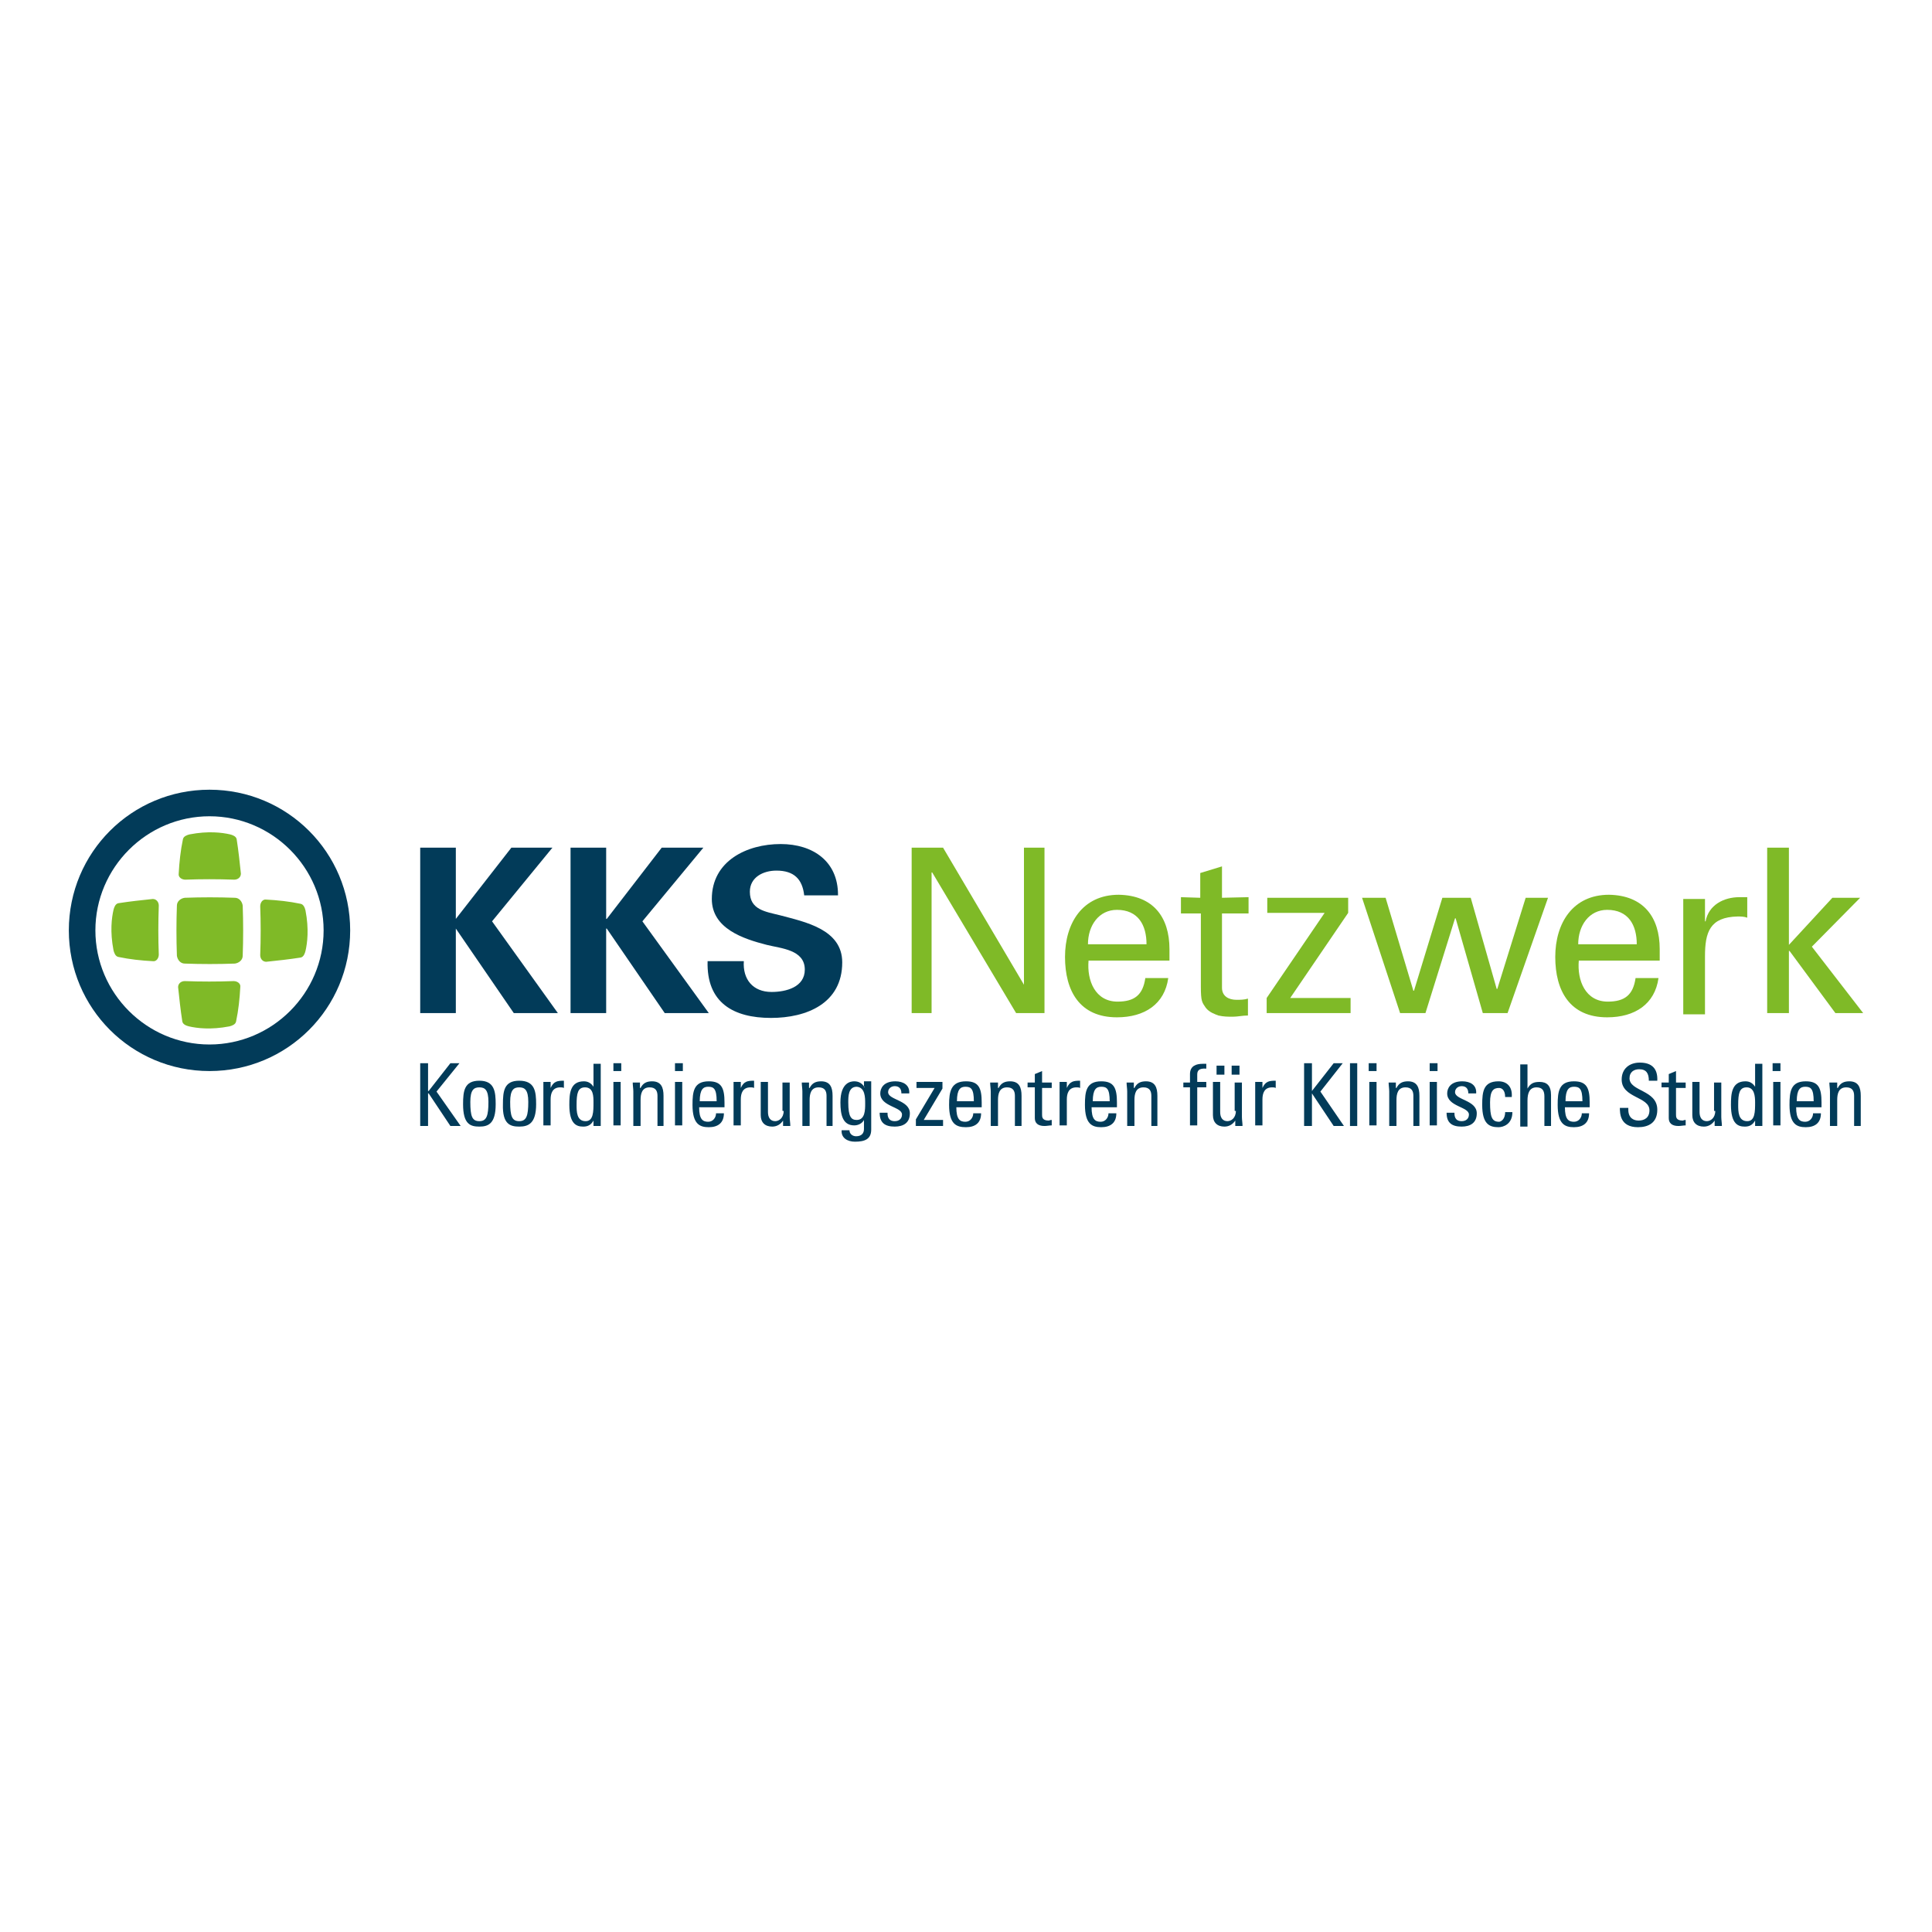 <?xml version="1.0" encoding="utf-8"?>
<!-- Generator: Adobe Illustrator 25.0.1, SVG Export Plug-In . SVG Version: 6.00 Build 0)  -->
<svg version="1.1" xmlns="http://www.w3.org/2000/svg" xmlns:xlink="http://www.w3.org/1999/xlink" x="0px" y="0px"
	 viewBox="0 0 320 320" style="enable-background:new 0 0 320 320;" xml:space="preserve">
<style type="text/css">
	.st0{display:none;}
	.st1{display:inline;fill:#1488CA;}
	.st2{fill:#023B59;}
	.st3{fill:#7FBA27;}
	.st4{fill-rule:evenodd;clip-rule:evenodd;fill:#7FBA27;}
	.st5{fill-rule:evenodd;clip-rule:evenodd;fill:#023B59;}
</style>
<g id="Logo">
</g>
<g id="Englisch" class="st0">
	<path class="st1" d="M24.7,331.4c0,1.9,0.1,4.7,2,4.7c1.6,0,1.9-1.5,1.9-2.8h4.5c-0.1,1.7-0.6,3.2-1.7,4.1c-1,1-2.6,1.5-4.7,1.5
		c-5.8,0-6.5-3.5-6.5-8.5c0-4.4,0.6-8.1,6.5-8.1c6,0,6.7,3.9,6.5,9H24.7z M28.8,328.9c0-1.5,0.1-3.8-2.1-3.8c-2.1,0-2,2.4-2,3.8
		H28.8z"/>
	<path class="st1" d="M40.7,319.3h-4.5v-3.5h4.5V319.3z M40.7,338.7h-4.5v-16h4.5V338.7z"/>
	<path class="st1" d="M44.2,315.8h4.5v8.4h0.1c0.9-1.4,2-1.8,3.6-1.8c4.5,0,4.4,5,4.4,8.2c0,3.3,0.2,8.4-4.5,8.4
		c-1.7,0-2.9-0.5-3.8-2.1h-0.1v1.8h-4.2V315.8z M52.3,330.5c0-3.2,0-5.4-1.9-5.4c-1.8,0-1.8,2.2-1.8,5.4c0,4,0.3,5.7,1.8,5.7
		C52.1,336.2,52.3,334.6,52.3,330.5"/>
	<path class="st1" d="M63.9,324.3L63.9,324.3c0.5-0.7,1-1.2,1.6-1.5c0.6-0.3,1.4-0.4,2.2-0.4c2.1,0,4,1.3,4,3.5v12.8h-4.5v-11
		c0-1.4-0.3-2.5-1.7-2.5c-1.4,0-1.7,1.1-1.7,2.5v11h-4.5v-16h4.5V324.3z"/>
	<path class="st1" d="M79.6,319.3h-4.5v-3.5h4.5V319.3z M79.6,338.7h-4.5v-16h4.5V338.7z"/>
	<polygon class="st1" points="92.8,325.9 86.4,335.8 92.9,335.8 92.9,338.7 82,338.7 82,335.5 88.3,325.5 82.3,325.5 82.3,322.7 
		92.8,322.7 	"/>
	<rect x="101.6" y="315.8" class="st1" width="4.8" height="22.8"/>
	<path class="st1" d="M114.1,324.3L114.1,324.3c0.5-0.7,1-1.2,1.6-1.5c0.6-0.3,1.4-0.4,2.2-0.4c2.1,0,4,1.3,4,3.5v12.8h-4.5v-11
		c0-1.4-0.3-2.5-1.7-2.5c-1.4,0-1.7,1.1-1.7,2.5v11h-4.5v-16h4.5V324.3z"/>
	<path class="st1" d="M128.5,333.5c0,0.7,0,1.4,0.2,1.9c0.3,0.5,0.7,0.8,1.6,0.8c0.9,0,1.6-0.6,1.6-1.6c0-3.4-7.8-2.6-7.8-7.7
		c0-3.4,3.4-4.5,6.3-4.5c3,0,5.8,1.5,5.5,4.9h-4.4c0-1.1-0.1-1.8-0.4-2.1c-0.3-0.3-0.7-0.3-1.1-0.3c-1,0-1.5,0.6-1.5,1.7
		c0,2.5,7.8,2.4,7.8,7.5c0,2.8-2.3,4.9-6,4.9c-3.9,0-6.5-1-6.2-5.4H128.5z"/>
	<path class="st1" d="M136.7,322.7h1.8v-2.5l4.5-2v4.5h2.3v2.8H143v8.5c0,1.2,0,2,1.4,2c0.3,0,0.6,0,0.8-0.1v2.8
		c-0.6,0.1-1.2,0.2-2.3,0.2c-3.9,0-4.4-2.6-4.4-3.5v-9.8h-1.8V322.7z"/>
	<path class="st1" d="M151.7,319.3h-4.5v-3.5h4.5V319.3z M151.7,338.7h-4.5v-16h4.5V338.7z"/>
	<path class="st1" d="M153.3,322.7h1.8v-2.5l4.5-2v4.5h2.3v2.8h-2.3v8.5c0,1.2,0,2,1.4,2c0.3,0,0.6,0,0.8-0.1v2.8
		c-0.6,0.1-1.2,0.2-2.3,0.2c-3.9,0-4.4-2.6-4.4-3.5v-9.8h-1.8V322.7z"/>
	<path class="st1" d="M171.2,337.1L171.2,337.1c-0.5,0.7-1,1.2-1.6,1.5c-0.6,0.3-1.3,0.4-2.2,0.4c-2.1,0-4-1.3-4-3.5v-12.8h4.5v11.1
		c0,1.4,0.3,2.5,1.7,2.5c1.4,0,1.7-1,1.7-2.5v-11.1h4.5v12.8c0,1,0.1,2.1,0.2,3.2h-4.6V337.1z"/>
	<path class="st1" d="M176.9,322.7h1.8v-2.5l4.5-2v4.5h2.3v2.8h-2.3v8.5c0,1.2,0,2,1.4,2c0.3,0,0.6,0,0.8-0.1v2.8
		c-0.6,0.1-1.2,0.2-2.3,0.2c-3.9,0-4.4-2.6-4.4-3.5v-9.8h-1.8V322.7z"/>
	<path class="st1" d="M191.1,331.4c0,1.9,0.1,4.7,2,4.7c1.6,0,1.9-1.5,1.9-2.8h4.5c-0.1,1.7-0.6,3.2-1.7,4.1c-1,1-2.6,1.5-4.7,1.5
		c-5.8,0-6.5-3.5-6.5-8.5c0-4.4,0.6-8.1,6.5-8.1c6,0,6.7,3.9,6.5,9H191.1z M195.2,328.9c0-1.5,0.1-3.8-2.1-3.8c-2.1,0-2,2.4-2,3.8
		H195.2z"/>
	<path class="st1" d="M8.4,359.9H5.9v-1.5h2.6v-2.7c0-1.5,0.2-4.3,4.1-4.3c0.3,0,0.6,0.1,1.1,0.1v1.6h-1.4c-1.8,0-1.8,1.6-1.8,2.6
		v2.7h3.2v1.5h-3.2v14.5H8.4V359.9z"/>
	<path class="st1" d="M15.4,368.1v-3.4c0-4.1,1.8-6.6,5.5-6.6c3.7,0,5.5,2.4,5.5,6.6v3.4c0,4.1-1.8,6.6-5.5,6.6
		C17.2,374.7,15.4,372.2,15.4,368.1 M17.3,366.3c0,4.2,0.5,6.8,3.6,6.8c3.1,0,3.6-2.6,3.6-6.8c0-4.1-0.5-6.8-3.6-6.8
		C17.8,359.6,17.3,362.2,17.3,366.3"/>
	<path class="st1" d="M31.7,360.5L31.7,360.5c0.9-1.5,2.5-2.5,4.5-2.5v1.9c-2.7-0.2-4.5,1.4-4.5,4.1v10.3h-1.9v-16h1.9V360.5z"/>
	<path class="st1" d="M45.3,351.5h6.3c1.9,0,5,0.3,5,5.5c0,4.6-1.5,6.7-5.4,6.7h-3.9v10.6h-2V351.5z M47.3,362h3.8
		c2.1,0,3.5-1,3.5-4.6c0-3.9-1.7-4.2-3.5-4.2h-3.7V362z"/>
	<path class="st1" d="M61.1,360.5L61.1,360.5c0.9-1.5,2.5-2.5,4.5-2.5v1.9c-2.7-0.2-4.5,1.4-4.5,4.1v10.3h-1.9v-16h1.9V360.5z"/>
	<path class="st1" d="M69.2,366.8v1.2c0,2.2,0.6,5.2,3.6,5.2c2.4,0,3.5-1.5,3.5-3.7h2c-0.2,3.9-2.3,5.2-5.5,5.2
		c-2.8,0-5.5-1.1-5.5-5.9v-3.9c0-4.6,1.9-6.7,5.5-6.7c5.5,0,5.5,4,5.5,8.7H69.2z M76.4,365.2c0-3.5-0.6-5.7-3.6-5.7
		c-3,0-3.6,2.1-3.6,5.7H76.4z"/>
	<polygon class="st1" points="85.9,371.9 86,371.9 89.9,358.4 91.7,358.4 86.9,374.3 84.8,374.3 80,358.4 82.1,358.4 	"/>
	<path class="st1" d="M95.3,366.8v1.2c0,2.2,0.6,5.2,3.6,5.2c2.4,0,3.5-1.5,3.5-3.7h2c-0.2,3.9-2.3,5.2-5.5,5.2
		c-2.8,0-5.5-1.1-5.5-5.9v-3.9c0-4.6,1.9-6.7,5.5-6.7c5.5,0,5.5,4,5.5,8.7H95.3z M102.5,365.2c0-3.5-0.6-5.7-3.6-5.7
		c-3,0-3.6,2.1-3.6,5.7H102.5z"/>
	<path class="st1" d="M109.6,374.3h-1.9v-16h1.9v2h0.1c0.9-1.3,2.2-2.3,3.9-2.3c4,0,4.4,2.9,4.4,5v11.3h-1.9v-11.2
		c0-1.9-0.7-3.6-2.9-3.6c-1.7,0-3.4,1.2-3.4,4.7V374.3z"/>
	<path class="st1" d="M120.1,359.9v-1.5h2.6v-3.3l1.9-0.8v4.1h3.2v1.5h-3.2v10.2c0,2.1,0.2,2.6,1.7,2.6c0.6,0,1.1,0,1.5-0.1v1.6
		c-0.6,0.1-1.2,0.1-1.8,0.1c-2.6,0-3.3-1.1-3.3-3.1v-11.4H120.1z"/>
	<path class="st1" d="M130.6,351.5h2.3v2.4h-2.3V351.5z M130.8,374.3 M130.8,358.4h1.9v16h-1.9V358.4z"/>
	<path class="st1" d="M136.6,368.1v-3.4c0-4.1,1.8-6.6,5.5-6.6c3.7,0,5.5,2.4,5.5,6.6v3.4c0,4.1-1.8,6.6-5.5,6.6
		C138.4,374.7,136.6,372.2,136.6,368.1 M138.5,366.3c0,4.2,0.5,6.8,3.6,6.8c3.1,0,3.6-2.6,3.6-6.8c0-4.1-0.5-6.8-3.6-6.8
		C139,359.6,138.5,362.2,138.5,366.3"/>
	<path class="st1" d="M152.8,374.3h-1.9v-16h1.9v2h0.1c0.9-1.3,2.2-2.3,3.9-2.3c4,0,4.4,2.9,4.4,5v11.3h-1.9v-11.2
		c0-1.9-0.7-3.6-2.9-3.6c-1.7,0-3.4,1.2-3.4,4.7V374.3z"/>
	<path class="st1" d="M173.9,363.3v11.1h-2v-22.8h6.3c4.4,0,5.5,1.5,5.5,5.5c0,2.8-0.5,4.7-3.5,5.4v0.1c3.2,0.7,3.4,1,3.4,9.2
		c0,0.9,0.2,1.8,0.2,2.7h-1.9c-0.2-0.7-0.3-4.5-0.3-5.7c0-1,0.6-5.4-3.8-5.4H173.9z M173.9,361.6h3.3c3,0,4.5-0.8,4.5-4.6
		c0-3.1-1.2-3.7-3.6-3.7h-4.1V361.6z"/>
	<path class="st1" d="M188.8,366.8v1.2c0,2.2,0.6,5.2,3.6,5.2c2.4,0,3.5-1.5,3.5-3.7h2c-0.2,3.9-2.3,5.2-5.5,5.2
		c-2.8,0-5.5-1.1-5.5-5.9v-3.9c0-4.6,1.9-6.7,5.5-6.7c5.5,0,5.5,4,5.5,8.7H188.8z M196,365.2c0-3.5-0.6-5.7-3.6-5.7
		c-3,0-3.6,2.1-3.6,5.7H196z"/>
	<path class="st1" d="M205.4,374.7c-3.4,0-4.8-1.7-4.8-5.1h1.9c0,2.2,0.5,3.6,2.9,3.6c1.8,0,2.7-1,2.7-2.8c0-4.2-7.2-3.1-7.2-8.4
		c0-2.9,2-4,4.8-4c3.2,0,4.2,2.2,4.2,4.6h-1.9c-0.1-2-0.6-3.1-2.8-3.1c-1.4,0-2.4,0.9-2.4,2.3c0,4,7.2,2.9,7.2,8.3
		C210.2,373.1,208.4,374.7,205.4,374.7"/>
	<path class="st1" d="M214.8,366.8v1.2c0,2.2,0.6,5.2,3.6,5.2c2.4,0,3.5-1.5,3.5-3.7h2c-0.2,3.9-2.3,5.2-5.5,5.2
		c-2.8,0-5.5-1.1-5.5-5.9v-3.9c0-4.6,1.9-6.7,5.5-6.7c5.5,0,5.5,4,5.5,8.7H214.8z M222.1,365.2c0-3.5-0.6-5.7-3.6-5.7
		c-3,0-3.6,2.1-3.6,5.7H222.1z"/>
	<path class="st1" d="M235.5,372.4L235.5,372.4c-1.1,1.5-2.6,2.3-4.6,2.3c-2.8,0-4.4-1.9-4.4-4.7c0-5.6,5.6-5,8.9-5.3v-1.3
		c0-2.3-0.7-3.8-3.2-3.8c-1.7,0-3.1,0.9-3.1,2.8h-2c0.2-3.1,2.5-4.3,5.3-4.3c1.6,0,5,0.2,5,4.2v8c0,1.1,0,2.2,0.2,4h-2V372.4z
		 M235.4,366.2c-2.7,0.1-6.8-0.2-6.8,3.7c0,1.8,0.9,3.3,2.9,3.3c2.2,0,4-2,4-4V366.2z"/>
	<path class="st1" d="M243.2,360.5L243.2,360.5c0.9-1.5,2.5-2.5,4.5-2.5v1.9c-2.7-0.2-4.5,1.4-4.5,4.1v10.3h-1.9v-16h1.9V360.5z"/>
	<path class="st1" d="M256.9,363c0.1-2-0.6-3.4-2.8-3.4c-1.2,0-2.2,0.7-2.6,1.8c-0.3,0.7-0.4,2.9-0.4,5c0,2.9,0,6.7,2.9,6.7
		c2.5,0,2.8-1.6,2.9-3.5h1.9c0.2,4.3-2.9,5-4.4,5c-5.4,0-5.4-4.3-5.4-8.2c0-1.6,0.1-4.1,0.5-5.3c0.8-2.3,2.6-3.1,4.8-3.1
		c2.8,0,4.6,1.5,4.5,4.9H256.9z"/>
	<path class="st1" d="M261.9,374.3v-22.8h1.9v8.8h0.1c0.9-1.3,2.2-2.3,3.9-2.3c4,0,4.4,2.9,4.4,5v11.3h-1.9v-11.2
		c0-1.9-0.7-3.6-2.9-3.6c-1.7,0-3.4,1.2-3.4,4.7v10H261.9z"/>
	<path class="st1" d="M290.9,372.4L290.9,372.4c-1.1,1.5-2.6,2.3-4.6,2.3c-2.8,0-4.4-1.9-4.4-4.7c0-5.6,5.6-5,8.9-5.3v-1.3
		c0-2.3-0.7-3.8-3.2-3.8c-1.7,0-3.1,0.9-3.1,2.8h-2c0.2-3.1,2.5-4.3,5.3-4.3c1.6,0,5,0.2,5,4.2v8c0,1.1,0,2.2,0.2,4h-2V372.4z
		 M290.8,366.2c-2.7,0.1-6.8-0.2-6.8,3.7c0,1.8,0.9,3.3,2.9,3.3c2.2,0,4-2,4-4V366.2z"/>
	<path class="st1" d="M298.4,374.3h-1.9v-16h1.9v2h0.1c0.9-1.3,2.2-2.3,3.9-2.3c4,0,4.4,2.9,4.4,5v11.3h-1.9v-11.2
		c0-1.9-0.7-3.6-2.9-3.6c-1.7,0-3.4,1.2-3.4,4.7V374.3z"/>
	<path class="st1" d="M318.8,372.3L318.8,372.3c-1,1.5-2.2,2.3-4.1,2.3c-4.6,0-4.9-4.6-4.9-8.3c0-3.1,0-8.3,4.9-8.3
		c1.5,0,2.9,0.7,3.9,1.9l0.1,0v-8.5h1.9v19.7c0,1.6,0.1,2.6,0.2,3.2h-1.8L318.8,372.3z M318.7,367.8v-2.8c0-0.9,0-5.4-3.6-5.4
		c-3.4,0-3.4,3.1-3.4,6.8c0,5.9,1.4,6.7,3.5,6.7C317,373.1,318.7,371.7,318.7,367.8"/>
	<polygon class="st1" points="18,387.2 18,388.9 9.7,388.9 9.7,397.4 17.6,397.4 17.6,399.1 9.7,399.1 9.7,408.3 18.2,408.3 
		18.2,410 7.6,410 7.6,387.2 	"/>
	<path class="st1" d="M22.8,396L22.8,396c1.1-1.6,2.7-2.2,3.9-2.2c5,0,5,4.4,5,6.5v3.6c0,4.1-1.4,6.6-5.5,6.6
		c-1.2,0-2.3-0.6-3.3-2.1l-0.1,0v7.8h-1.9v-22h1.8V396z M22.8,403.4c0,3.6,1.6,5.4,3.4,5.4c3.1,0,3.6-2.6,3.6-6.8
		c0-4.1-0.5-6.8-3.6-6.8c-1.2,0-3.4,1.4-3.4,5.3V403.4z"/>
	<path class="st1" d="M34.9,387.2h2.3v2.4h-2.3V387.2z M35.2,410 M35.2,394h1.9v16h-1.9V394z"/>
	<path class="st1" d="M49.6,408L49.6,408c-1,1.6-2.2,2.3-4.1,2.3c-4.6,0-4.9-4.6-4.9-8.3c0-3.1,0-8.3,4.9-8.3c1.5,0,2.9,0.7,3.9,1.9
		l0.1,0v-8.5h1.9v19.7c0,1.6,0.1,2.6,0.2,3.2h-1.8L49.6,408z M49.5,403.5v-2.8c0-0.9,0-5.4-3.6-5.4c-3.4,0-3.4,3.1-3.4,6.8
		c0,5.9,1.4,6.7,3.5,6.7C47.8,408.8,49.5,407.4,49.5,403.5"/>
	<path class="st1" d="M56.3,402.4v1.2c0,2.2,0.6,5.2,3.6,5.2c2.4,0,3.5-1.5,3.5-3.7h2c-0.2,3.9-2.3,5.2-5.5,5.2
		c-2.8,0-5.5-1.1-5.5-5.9v-3.9c0-4.6,1.9-6.7,5.5-6.7c5.5,0,5.5,4,5.5,8.7H56.3z M63.5,400.9c0-3.5-0.6-5.7-3.6-5.7
		c-3,0-3.6,2.1-3.6,5.7H63.5z"/>
	<path class="st1" d="M70.4,410h-1.9v-16h1.7v2h0.1c0.8-1.3,2-2.3,3.8-2.3c1.6,0,3.1,0.9,3.6,2.5c0.8-1.6,2.2-2.5,3.9-2.5
		c2.7,0,4,1.8,4.1,4.4V410h-1.9v-11.4c0-1.6-0.6-3.4-2.5-3.4c-2.4,0-3.3,2.4-3.3,4.5V410h-1.9v-11.4c0-1.6-0.6-3.4-2.5-3.4
		c-2.4,0-3.3,2.4-3.3,4.5V410z"/>
	<path class="st1" d="M89.6,387.2H92v2.4h-2.3V387.2z M89.9,410 M89.9,394h1.9v16h-1.9V394z"/>
	<path class="st1" d="M95.4,403.8v-3.4c0-4.1,1.8-6.6,5.5-6.6c3.7,0,5.5,2.4,5.5,6.6v3.4c0,4.1-1.8,6.6-5.5,6.6
		C97.2,410.3,95.4,407.9,95.4,403.8 M97.3,402c0,4.2,0.5,6.8,3.6,6.8c3.1,0,3.6-2.6,3.6-6.8c0-4.1-0.5-6.8-3.6-6.8
		C97.8,395.2,97.3,397.9,97.3,402"/>
	<rect x="110.2" y="387.2" class="st1" width="1.9" height="22.8"/>
	<path class="st1" d="M115.8,403.8v-3.4c0-4.1,1.8-6.6,5.5-6.6c3.7,0,5.5,2.4,5.5,6.6v3.4c0,4.1-1.8,6.6-5.5,6.6
		C117.5,410.3,115.8,407.9,115.8,403.8 M117.6,402c0,4.2,0.5,6.8,3.6,6.8c3.1,0,3.6-2.6,3.6-6.8c0-4.1-0.5-6.8-3.6-6.8
		C118.1,395.2,117.6,397.9,117.6,402"/>
	<path class="st1" d="M138.2,394h1.9c-0.1,1.5-0.1,2.3-0.1,3.1v13.4c0,3.5-1.1,5.6-5.6,5.6c-4,0-4.8-2.8-4.6-4.4h1.9
		c-0.1,1.8,1.2,2.9,3,2.9c3.7,0,3.5-2,3.5-6.8H138c-0.8,1.4-2.3,1.9-3.9,1.9c-4.6,0-4.9-4-4.9-7.5c0-3.7,0-3.7,0.5-5.4
		c0.2-0.7,1.3-3.2,4.5-3.2c1.6,0,3.2,0.8,3.9,2.2l0.1,0.1V394z M131.1,401.7c0,3.3,0,6.6,3.4,6.6c1.6,0,2.6-1,2.9-1.8
		c0.5-1.2,0.6-2,0.6-6.6c0-3.4-1.8-4.6-3.6-4.6C131.2,395.2,131.1,399.3,131.1,401.7"/>
	<polygon class="st1" points="146.9,410.1 141.9,394 143.9,394 147.8,407.1 147.9,407.1 151.7,394 153.5,394 146.9,416.1 
		145.1,416.1 	"/>
	<rect x="160.1" y="400.3" class="st1" width="15.8" height="1.5"/>
	<path class="st1" d="M184.4,410v-22.8h6.4c3.6,0,5.4,1.5,5.4,5.5c0,2.8-0.4,4.6-3.3,5.4v0.1c3,0.6,3.8,2.6,3.8,5.5
		c0,4.1-2,6.4-5.8,6.4H184.4z M190.3,397.3c2.9,0,3.8-2,3.8-4.6c0-3.8-2.1-3.9-3.7-3.9h-4v8.4H190.3z M186.4,408.3h3.2
		c3.4,0,5-1.1,5-4.5c0-2-0.6-4.8-4.1-4.8h-4.1V408.3z"/>
	<rect x="200.1" y="387.2" class="st1" width="2" height="22.8"/>
	<path class="st1" d="M206.3,387.2h6.3c1.9,0,5,0.3,5,5.5c0,4.6-1.5,6.7-5.4,6.7h-3.9V410h-2V387.2z M208.3,397.7h3.8
		c2.1,0,3.5-1,3.5-4.6c0-3.9-1.7-4.2-3.5-4.2h-3.7V397.7z"/>
	<path class="st1" d="M229.9,393c-0.1-2.8-0.8-4.5-3.9-4.5c-2.5,0-4,0.9-4,3.5c0,3.4,1.7,3.5,4.3,5.3c2.8,2,5.7,2.6,5.7,7.1
		c0,4.1-2.1,6.1-6.1,6.1c-4.5,0-6.5-2.4-6.3-6.9h2.1c0,2.5,0.2,5.2,4.3,5.2c2.7,0,4-1.4,4-4c0-3.1-2.1-4-5.3-6
		c-4.4-2.7-4.6-4.1-4.7-6.4c0-4,2.5-5.6,6.2-5.6c4.7,0,5.8,2.9,5.8,6.2H229.9z"/>
	<polygon class="st1" points="7.3,338.7 7.3,315.8 12.1,315.8 12.1,334.9 19.2,334.9 19.2,338.7 	"/>
</g>
<g id="Deutsch">
	<g>
		<polygon class="st2" points="75.5,140.4 69.6,140.4 69.6,167.8 75.5,167.8 75.5,153.8 75.5,153.8 85.1,167.8 92.4,167.8 
			81.5,152.6 91.5,140.4 84.7,140.4 75.5,152.2 75.5,152.2 75.5,140.4 		"/>
		<polygon class="st2" points="100.4,140.4 94.5,140.4 94.5,167.8 100.4,167.8 100.4,153.8 100.5,153.8 110.1,167.8 117.4,167.8 
			106.4,152.6 116.5,140.4 109.6,140.4 100.5,152.2 100.4,152.2 100.4,140.4 		"/>
		<path class="st2" d="M138.8,148.2c0-5.5-4.1-8.4-9.5-8.4c-5.6,0-11.4,2.8-11.4,9.1c0,4.9,5.2,6.6,9.1,7.6c2.4,0.6,6.3,0.8,6.3,4.1
			c0,2.9-3.1,3.7-5.5,3.7c-3.1,0-4.8-2.1-4.6-5.1h-6c-0.2,6.9,4.3,9.4,10.5,9.4c5.9,0,11.8-2.4,11.8-9.2c0-5.5-6.2-6.7-10.3-7.8
			c-2.4-0.6-5-0.9-5-3.9c0-2.4,2.2-3.5,4.4-3.5c2.9,0,4.3,1.4,4.6,4.1H138.8L138.8,148.2z"/>
		<polygon class="st3" points="169.6,140.4 169.6,163.1 169.6,163.1 156.2,140.4 151,140.4 151,167.8 154.3,167.8 154.3,144.5 
			154.4,144.5 168.3,167.8 173,167.8 173,140.4 169.6,140.4 		"/>
		<path class="st4" d="M193.7,159v-1.8c0-5.3-2.7-8.9-8.4-9c-6,0-8.9,4.7-8.9,10.3c0,5.6,2.4,10,8.6,10c4.6,0,7.9-2.2,8.5-6.5h-3.8
			c-0.4,2.8-1.8,3.9-4.6,3.9c-3.7,0-5.1-3.5-4.8-6.8H193.7L193.7,159z M180.2,156.4c0-3.1,1.8-5.7,4.8-5.7c3.5,0,4.9,2.5,4.9,5.7
			H180.2L180.2,156.4z"/>
		<path class="st3" d="M195.6,148.6v2.7l3.3,0v12.1c0,2.5,0.2,2.6,0.8,3.5c0.6,0.8,1.6,1.1,2.1,1.3c0.9,0.2,1.6,0.2,2.4,0.2
			c0.8,0,1.6-0.2,2.5-0.2v-2.8c-0.6,0.2-1.3,0.2-1.9,0.2c-1.3,0-2.4-0.6-2.4-2v-12.3l4.4,0v-2.7l-4.4,0.1v-5.2l-3.6,1.1v4.1
			L195.6,148.6L195.6,148.6z"/>
		<polygon class="st3" points="223.7,165.3 213.7,165.3 223.3,151.2 223.3,148.7 209.9,148.7 209.9,151.2 219.4,151.2 209.8,165.3 
			209.8,167.8 223.7,167.8 223.7,165.3 		"/>
		<polygon class="st3" points="252.7,148.7 248,163.8 247.9,163.8 243.6,148.7 238.9,148.7 234.2,164.1 234.1,164.1 229.5,148.7 
			225.6,148.7 231.9,167.8 236.1,167.8 241,152.1 241.1,152.1 245.6,167.8 249.7,167.8 256.4,148.7 252.7,148.7 		"/>
		<path class="st4" d="M274.9,159v-1.8c0-5.3-2.7-8.9-8.4-9c-6,0-8.9,4.7-8.9,10.3c0,5.6,2.4,10,8.6,10c4.6,0,7.9-2.2,8.5-6.5h-3.8
			c-0.4,2.8-1.8,3.9-4.6,3.9c-3.7,0-5.1-3.5-4.8-6.8H274.9L274.9,159z M261.4,156.4c0-3.1,1.8-5.7,4.8-5.7c3.5,0,4.9,2.5,4.9,5.7
			H261.4L261.4,156.4z"/>
		<path class="st3" d="M282.4,158.4c0-4,0.8-6.5,5.4-6.6c0.5,0,1.1,0,1.6,0.2v-3.4c-0.4,0-0.8,0-1.3,0c-2.6,0-5.1,1.3-5.6,4h-0.1
			v-3.7h-3.6v19.1h3.6V158.4L282.4,158.4z"/>
		<polygon class="st3" points="296.3,167.8 296.3,157.5 296.4,157.5 304,167.8 308.6,167.8 300.1,156.8 308.1,148.7 303.5,148.7 
			296.3,156.5 296.3,140.4 292.7,140.4 292.7,167.8 296.3,167.8 		"/>
		<path class="st5" d="M34.7,130.8c12.9,0,23.3,10.4,23.3,23.3c0,12.9-10.4,23.3-23.3,23.3c-12.9,0-23.3-10.4-23.3-23.3
			C11.4,141.2,21.8,130.8,34.7,130.8L34.7,130.8z M34.7,135.2c-10.4,0-18.9,8.5-18.9,18.9c0,10.4,8.5,18.9,18.9,18.9
			c10.4,0,18.9-8.5,18.9-18.9C53.6,143.7,45.1,135.2,34.7,135.2L34.7,135.2z"/>
		<path class="st4" d="M26.3,158.1c0,0.6-0.4,1.2-1,1.1c-1.9-0.1-3.8-0.3-5.7-0.7c-0.5-0.1-0.7-0.7-0.8-1.1c-0.6-3.1-0.3-5.4,0-6.7
			c0.1-0.4,0.3-1,0.8-1.1c1.9-0.3,3.8-0.5,5.7-0.7c0.6,0,1,0.5,1,1.1C26.2,152.8,26.2,155.5,26.3,158.1L26.3,158.1z M30.7,145.7
			c-0.6,0-1.2-0.4-1.1-1c0.1-1.9,0.3-3.8,0.7-5.7c0.1-0.5,0.7-0.7,1.1-0.8c3.1-0.6,5.4-0.3,6.7,0c0.4,0.1,1,0.3,1.1,0.8
			c0.3,1.9,0.5,3.8,0.7,5.7c0,0.6-0.5,1-1.1,1C36,145.6,33.3,145.6,30.7,145.7L30.7,145.7z M29.3,150c0-0.7,0.6-1.2,1.3-1.3
			c2.8-0.1,5.5-0.1,8.3,0c0.7,0,1.2,0.6,1.3,1.3c0.1,2.8,0.1,5.5,0,8.3c0,0.7-0.6,1.2-1.3,1.3c-2.8,0.1-5.5,0.1-8.3,0
			c-0.7,0-1.2-0.6-1.3-1.3C29.2,155.5,29.2,152.7,29.3,150L29.3,150z M43.1,150.1c0-0.6,0.4-1.2,1-1.1c1.9,0.1,3.8,0.3,5.7,0.7
			c0.5,0.1,0.7,0.7,0.8,1.1c0.6,3.1,0.3,5.4,0,6.7c-0.1,0.4-0.3,1-0.8,1.1c-1.9,0.3-3.8,0.5-5.7,0.7c-0.6,0-1-0.5-1-1.1
			C43.2,155.5,43.2,152.8,43.1,150.1L43.1,150.1z M38.7,162.5c0.6,0,1.2,0.4,1.1,1c-0.1,1.9-0.3,3.8-0.7,5.7
			c-0.1,0.5-0.7,0.7-1.1,0.8c-3.1,0.6-5.4,0.3-6.7,0c-0.4-0.1-1-0.3-1.1-0.8c-0.3-1.9-0.5-3.8-0.7-5.7c0-0.6,0.5-1,1.1-1
			C33.3,162.6,36,162.6,38.7,162.5L38.7,162.5z"/>
		<polygon class="st2" points="70.9,186.5 70.9,181.1 71,181.1 74.6,186.5 76.3,186.5 72.3,180.8 76.1,176.1 74.6,176.1 71,180.7 
			70.9,180.7 70.9,176.1 69.6,176.1 69.6,186.5 70.9,186.5 		"/>
		<path class="st5" d="M79.4,185.7c-1.2,0-1.5-0.8-1.5-3.2c0-2,0.6-2.4,1.5-2.4c0.9,0,1.5,0.4,1.5,2.4
			C80.9,184.8,80.6,185.7,79.4,185.7L79.4,185.7z M79.4,186.6c1.5,0,2.7-0.5,2.7-3.7c0-2.1-0.2-3.9-2.7-3.9c-2.5,0-2.7,1.7-2.7,3.9
			C76.7,186.2,77.9,186.6,79.4,186.6L79.4,186.6z"/>
		<path class="st5" d="M86,185.7c-1.2,0-1.5-0.8-1.5-3.2c0-2,0.6-2.4,1.5-2.4c0.9,0,1.5,0.4,1.5,2.4C87.5,184.8,87.2,185.7,86,185.7
			L86,185.7z M86,186.6c1.5,0,2.8-0.5,2.8-3.7c0-2.1-0.2-3.9-2.8-3.9c-2.5,0-2.7,1.7-2.7,3.9C83.2,186.2,84.5,186.6,86,186.6
			L86,186.6z"/>
		<path class="st2" d="M91.2,179.2h-1.2v7.2h1.2v-4.3c0-1,0.3-2,1.6-2c0.2,0,0.4,0,0.6,0.1v-1.2c-1.1,0-1.7,0.1-2.2,1.2h0V179.2
			L91.2,179.2z"/>
		<path class="st5" d="M98.3,182.6c0,1.5,0,3.1-1.3,3.1c-1.5,0-1.5-1.6-1.5-2.7c0-1.9,0.2-2.9,1.4-2.9
			C98.3,180.1,98.3,181.6,98.3,182.6L98.3,182.6z M98.3,180L98.3,180c-0.4-0.6-0.9-0.9-1.6-0.9c-2.3,0-2.4,2.1-2.4,3.9
			c0,3.2,1.2,3.6,2.3,3.6c0.8,0,1.3-0.3,1.7-1h0v0.9h1.2v-10.3h-1.2V180L98.3,180z"/>
		<path class="st5" d="M102.8,179.2h-1.2v7.2h1.2V179.2L102.8,179.2z M101.6,177.4h1.3v-1.3h-1.3V177.4L101.6,177.4z"/>
		<path class="st2" d="M109.9,186.5v-5c0-1.4-0.4-2.4-1.9-2.4c-0.9,0-1.5,0.3-1.9,1.1H106v-0.9h-1.2c0,0.5,0.1,1,0.1,1.5v5.7h1.2
			v-4.3c0-1,0.2-2.1,1.5-2.1c1,0,1.3,0.6,1.3,1.4v5H109.9L109.9,186.5z"/>
		<path class="st5" d="M113,179.2h-1.2v7.2h1.2V179.2L113,179.2z M111.8,177.4h1.3v-1.3h-1.3V177.4L111.8,177.4z"/>
		<path class="st5" d="M115.9,182.4c0-2,0.6-2.4,1.4-2.4c0.9,0,1.4,0.3,1.4,2.4H115.9L115.9,182.4z M120,183.2v-0.6
			c0-2.4-0.5-3.5-2.6-3.5c-2.5,0-2.7,1.7-2.7,3.9c0,3.2,1.2,3.7,2.7,3.7c1.5,0,2.5-0.7,2.5-2.3h-1.3c0,0.7-0.5,1.4-1.3,1.4
			c-0.9,0-1.5-0.4-1.5-2.4H120L120,183.2z"/>
		<path class="st2" d="M122.7,179.2h-1.2v7.2h1.2v-4.3c0-1,0.3-2,1.6-2c0.2,0,0.4,0,0.6,0.1v-1.2c-1.1,0-1.7,0.1-2.2,1.2h0V179.2
			L122.7,179.2z"/>
		<path class="st2" d="M129.8,184c0,1.2-0.8,1.7-1.4,1.7c-0.8,0-1.2-0.6-1.2-1.5v-5H126v5.5c0,1.2,0.7,1.9,1.9,1.9
			c0.8,0,1.4-0.4,1.8-1h0v0.9h1.2c0-0.5-0.1-1-0.1-1.5v-5.7h-1.2V184L129.8,184z"/>
		<path class="st2" d="M137.9,186.5v-5c0-1.4-0.4-2.4-1.9-2.4c-0.9,0-1.5,0.3-1.9,1.1H134v-0.9h-1.2c0,0.5,0.1,1,0.1,1.5v5.7h1.2
			v-4.3c0-1,0.2-2.1,1.5-2.1c1,0,1.3,0.6,1.3,1.4v5H137.9L137.9,186.5z"/>
		<path class="st5" d="M143.3,182.8c0,1,0,2.7-1.4,2.7c-0.9,0-1.4-0.5-1.4-2.9c0-1,0-2.6,1.4-2.6
			C143.3,180.1,143.3,181.8,143.3,182.8L143.3,182.8z M143.2,180.1L143.2,180.1c-0.4-0.7-1-1-1.7-1c-0.6,0-2.3,0.2-2.3,3.5
			c0,2.1,0.4,3.8,2.3,3.8c0.6,0,1.3-0.3,1.6-0.9h0v1.5c0,0.7-0.4,1.2-1.3,1.2c-0.6,0-1.1-0.4-1.1-1h-1.3c-0.1,1.3,1,1.9,2.2,1.9
			c1.6,0,2.7-0.4,2.7-2v-8h-1.2V180.1L143.2,180.1z"/>
		<path class="st2" d="M150.7,184.4c0-2.2-3.6-2.2-3.6-3.5c0-0.6,0.5-1,1.1-1c0.7,0,1.1,0.4,1.1,1.2h1.3c0.1-1.4-1-2-2.3-2
			c-2,0-2.5,1.2-2.5,2c0,2.2,3.6,2.2,3.6,3.5c0,0.7-0.5,1.1-1.2,1.1c-1.2,0-1.2-1-1.2-1.4h-1.3c0,1.7,0.9,2.3,2.5,2.3
			C149.6,186.6,150.7,186,150.7,184.4L150.7,184.4z"/>
		<polygon class="st2" points="156.1,179.2 151.8,179.2 151.8,180.2 154.8,180.2 154.8,180.2 151.7,185.4 151.7,186.5 156.2,186.5 
			156.2,185.5 153,185.5 156.1,180.3 156.1,179.2 		"/>
		<path class="st5" d="M158.5,182.4c0-2,0.6-2.4,1.4-2.4c0.9,0,1.4,0.3,1.4,2.4H158.5L158.5,182.4z M162.6,183.2v-0.6
			c0-2.4-0.5-3.5-2.6-3.5c-2.5,0-2.8,1.7-2.8,3.9c0,3.2,1.2,3.7,2.8,3.7c1.5,0,2.5-0.7,2.5-2.3h-1.3c0,0.7-0.5,1.4-1.3,1.4
			c-0.9,0-1.5-0.4-1.5-2.4H162.6L162.6,183.2z"/>
		<path class="st2" d="M169.2,186.5v-5c0-1.4-0.4-2.4-1.9-2.4c-0.9,0-1.5,0.3-1.9,1.1h-0.1v-0.9H164c0,0.5,0.1,1,0.1,1.5v5.7h1.2
			v-4.3c0-1,0.2-2.1,1.5-2.1c1,0,1.3,0.6,1.3,1.4v5H169.2L169.2,186.5z"/>
		<path class="st2" d="M170.2,179.2v0.9h1.2v5.1c0,0.8,0.5,1.3,1.6,1.3c0.4,0,0.8-0.1,1.2-0.1v-0.9c-0.3,0-0.4,0.1-0.5,0.1
			c-1.1,0-1.1-0.6-1.1-1v-4.4h1.6v-0.9h-1.6v-1.9l-1.2,0.5v1.4H170.2L170.2,179.2z"/>
		<path class="st2" d="M176.7,179.2h-1.2v7.2h1.2v-4.3c0-1,0.3-2,1.6-2c0.2,0,0.4,0,0.6,0.1v-1.2c-1.1,0-1.7,0.1-2.2,1.2h0V179.2
			L176.7,179.2z"/>
		<path class="st5" d="M181,182.4c0-2,0.6-2.4,1.4-2.4c0.9,0,1.4,0.3,1.4,2.4H181L181,182.4z M185,183.2v-0.6c0-2.4-0.5-3.5-2.6-3.5
			c-2.5,0-2.7,1.7-2.7,3.9c0,3.2,1.2,3.7,2.7,3.7c1.5,0,2.5-0.7,2.5-2.3h-1.3c0,0.7-0.5,1.4-1.3,1.4c-0.9,0-1.5-0.4-1.5-2.4H185
			L185,183.2z"/>
		<path class="st2" d="M191.7,186.5v-5c0-1.4-0.4-2.4-1.9-2.4c-0.9,0-1.5,0.3-1.9,1.1h-0.1v-0.9h-1.2c0,0.5,0.1,1,0.1,1.5v5.7h1.2
			v-4.3c0-1,0.2-2.1,1.5-2.1c1,0,1.3,0.6,1.3,1.4v5H191.7L191.7,186.5z"/>
		<path class="st2" d="M196,179.2v0.9h1.1v6.3h1.2v-6.3h1.5v-0.9h-1.5V178c0-0.6,0.2-1.1,1.5-1v-0.8c-0.2,0-0.3,0-0.6,0
			c-1,0-2.1,0.3-2.1,1.7v1.4H196L196,179.2z"/>
		<path class="st5" d="M202.8,176.5h-1.3v1.5h1.3V176.5L202.8,176.5z M205.4,176.5H204v1.5h1.3V176.5L205.4,176.5z M204.7,184
			c0,1.2-0.8,1.7-1.4,1.7c-0.8,0-1.2-0.6-1.2-1.5v-5h-1.2v5.5c0,1.2,0.7,1.9,1.9,1.9c0.8,0,1.4-0.4,1.8-1h0v0.9h1.2
			c0-0.5-0.1-1-0.1-1.5v-5.7h-1.2V184L204.7,184z"/>
		<path class="st2" d="M209.1,179.2h-1.2v7.2h1.2v-4.3c0-1,0.3-2,1.6-2c0.2,0,0.4,0,0.6,0.1v-1.2c-1.1,0-1.7,0.1-2.2,1.2h0V179.2
			L209.1,179.2z"/>
		<polygon class="st2" points="217.3,186.5 217.3,181.1 217.3,181.1 220.9,186.5 222.6,186.5 218.7,180.8 222.4,176.1 220.9,176.1 
			217.3,180.7 217.3,180.7 217.3,176.1 216,176.1 216,186.5 217.3,186.5 		"/>
		<polygon class="st2" points="224.8,176.1 223.6,176.1 223.6,186.5 224.8,186.5 224.8,176.1 		"/>
		<path class="st5" d="M228,179.2h-1.2v7.2h1.2V179.2L228,179.2z M226.7,177.4h1.3v-1.3h-1.3V177.4L226.7,177.4z"/>
		<path class="st2" d="M235.1,186.5v-5c0-1.4-0.4-2.4-1.9-2.4c-0.9,0-1.5,0.3-1.9,1.1h-0.1v-0.9h-1.2c0,0.5,0.1,1,0.1,1.5v5.7h1.2
			v-4.3c0-1,0.2-2.1,1.5-2.1c1,0,1.3,0.6,1.3,1.4v5H235.1L235.1,186.5z"/>
		<path class="st5" d="M238,179.2h-1.2v7.2h1.2V179.2L238,179.2z M236.8,177.4h1.3v-1.3h-1.3V177.4L236.8,177.4z"/>
		<path class="st2" d="M244.6,184.4c0-2.2-3.6-2.2-3.6-3.5c0-0.6,0.5-1,1.1-1c0.7,0,1.1,0.4,1.1,1.2h1.3c0.1-1.4-1-2-2.3-2
			c-2,0-2.5,1.2-2.5,2c0,2.2,3.6,2.2,3.6,3.5c0,0.7-0.5,1.1-1.2,1.1c-1.2,0-1.2-1-1.2-1.4h-1.3c0,1.7,0.9,2.3,2.5,2.3
			C243.5,186.6,244.6,186,244.6,184.4L244.6,184.4z"/>
		<path class="st2" d="M250.4,181.6c0.1-1.6-0.8-2.5-2.2-2.5c-2.5,0-2.7,1.7-2.7,3.9c0,3.2,1.2,3.7,2.7,3.7c0.8,0,2.3-0.5,2.3-2.5
			h-1.2c0,1.3-0.8,1.6-1,1.6c-1.2,0-1.5-0.8-1.5-3.2c0-2,0.6-2.4,1.5-2.4c0.4,0,1,0.3,1,1.5H250.4L250.4,181.6z"/>
		<path class="st2" d="M256.9,186.5v-5.1c0-1.6-0.7-2.2-1.9-2.2c-0.9,0-1.5,0.2-2,1.1H253v-4h-1.2v10.3h1.2v-4.3
			c0-1.2,0.3-2.2,1.5-2.2c1,0,1.3,0.6,1.3,1.5v4.9H256.9L256.9,186.5z"/>
		<path class="st5" d="M259.3,182.4c0-2,0.6-2.4,1.4-2.4c0.9,0,1.4,0.3,1.4,2.4H259.3L259.3,182.4z M263.3,183.2v-0.6
			c0-2.4-0.5-3.5-2.6-3.5c-2.5,0-2.7,1.7-2.7,3.9c0,3.2,1.2,3.7,2.7,3.7c1.5,0,2.5-0.7,2.5-2.3H262c0,0.7-0.5,1.4-1.3,1.4
			c-0.9,0-1.5-0.4-1.5-2.4H263.3L263.3,183.2z"/>
		<path class="st2" d="M268.3,183.4c0,1,0,3.3,3,3.3c1.7,0,3.2-0.7,3.2-2.9c0-3.3-4.6-3-4.6-5.2c0-1.1,0.8-1.5,1.6-1.5
			c1.2,0,1.6,0.7,1.6,1.9h1.4c0.1-2.1-1-3-2.9-3c-1.7,0-3,1-3,2.8c0,3.1,4.6,2.8,4.6,5.1c0,1.2-0.8,1.7-1.8,1.7
			c-0.8,0-1.7-0.4-1.7-1.8v-0.3H268.3L268.3,183.4z"/>
		<path class="st2" d="M275.2,179.2v0.9h1.2v5.1c0,0.8,0.5,1.3,1.6,1.3c0.4,0,0.8-0.1,1.2-0.1v-0.9c-0.3,0-0.4,0.1-0.5,0.1
			c-1.1,0-1.1-0.6-1.1-1v-4.4h1.6v-0.9h-1.6v-1.9l-1.2,0.5v1.4H275.2L275.2,179.2z"/>
		<path class="st2" d="M284.1,184c0,1.2-0.8,1.7-1.4,1.7c-0.8,0-1.2-0.6-1.2-1.5v-5h-1.2v5.5c0,1.2,0.7,1.9,1.9,1.9
			c0.8,0,1.4-0.4,1.8-1h0v0.9h1.2c0-0.5-0.1-1-0.1-1.5v-5.7h-1.2V184L284.1,184z"/>
		<path class="st5" d="M290.7,182.6c0,1.5,0,3.1-1.3,3.1c-1.5,0-1.5-1.6-1.5-2.7c0-1.9,0.2-2.9,1.4-2.9
			C290.6,180.1,290.7,181.6,290.7,182.6L290.7,182.6z M290.7,180L290.7,180c-0.4-0.6-0.9-0.9-1.6-0.9c-2.3,0-2.4,2.1-2.4,3.9
			c0,3.2,1.2,3.6,2.3,3.6c0.8,0,1.3-0.3,1.7-1h0v0.9h1.2v-10.3h-1.2V180L290.7,180z"/>
		<path class="st5" d="M294.9,179.2h-1.2v7.2h1.2V179.2L294.9,179.2z M293.6,177.4h1.3v-1.3h-1.3V177.4L293.6,177.4z"/>
		<path class="st5" d="M297.6,182.4c0-2,0.6-2.4,1.4-2.4c0.9,0,1.4,0.3,1.4,2.4H297.6L297.6,182.4z M301.7,183.2v-0.6
			c0-2.4-0.5-3.5-2.6-3.5c-2.5,0-2.7,1.7-2.7,3.9c0,3.2,1.2,3.7,2.7,3.7c1.5,0,2.5-0.7,2.5-2.3h-1.3c0,0.7-0.5,1.4-1.3,1.4
			c-0.9,0-1.5-0.4-1.5-2.4H301.7L301.7,183.2z"/>
		<path class="st2" d="M308.2,186.5v-5c0-1.4-0.4-2.4-1.9-2.4c-0.9,0-1.5,0.3-1.9,1.1h-0.1v-0.9H303c0,0.5,0.1,1,0.1,1.5v5.7h1.2
			v-4.3c0-1,0.2-2.1,1.5-2.1c1,0,1.3,0.6,1.3,1.4v5H308.2L308.2,186.5z"/>
	</g>
</g>
</svg>
